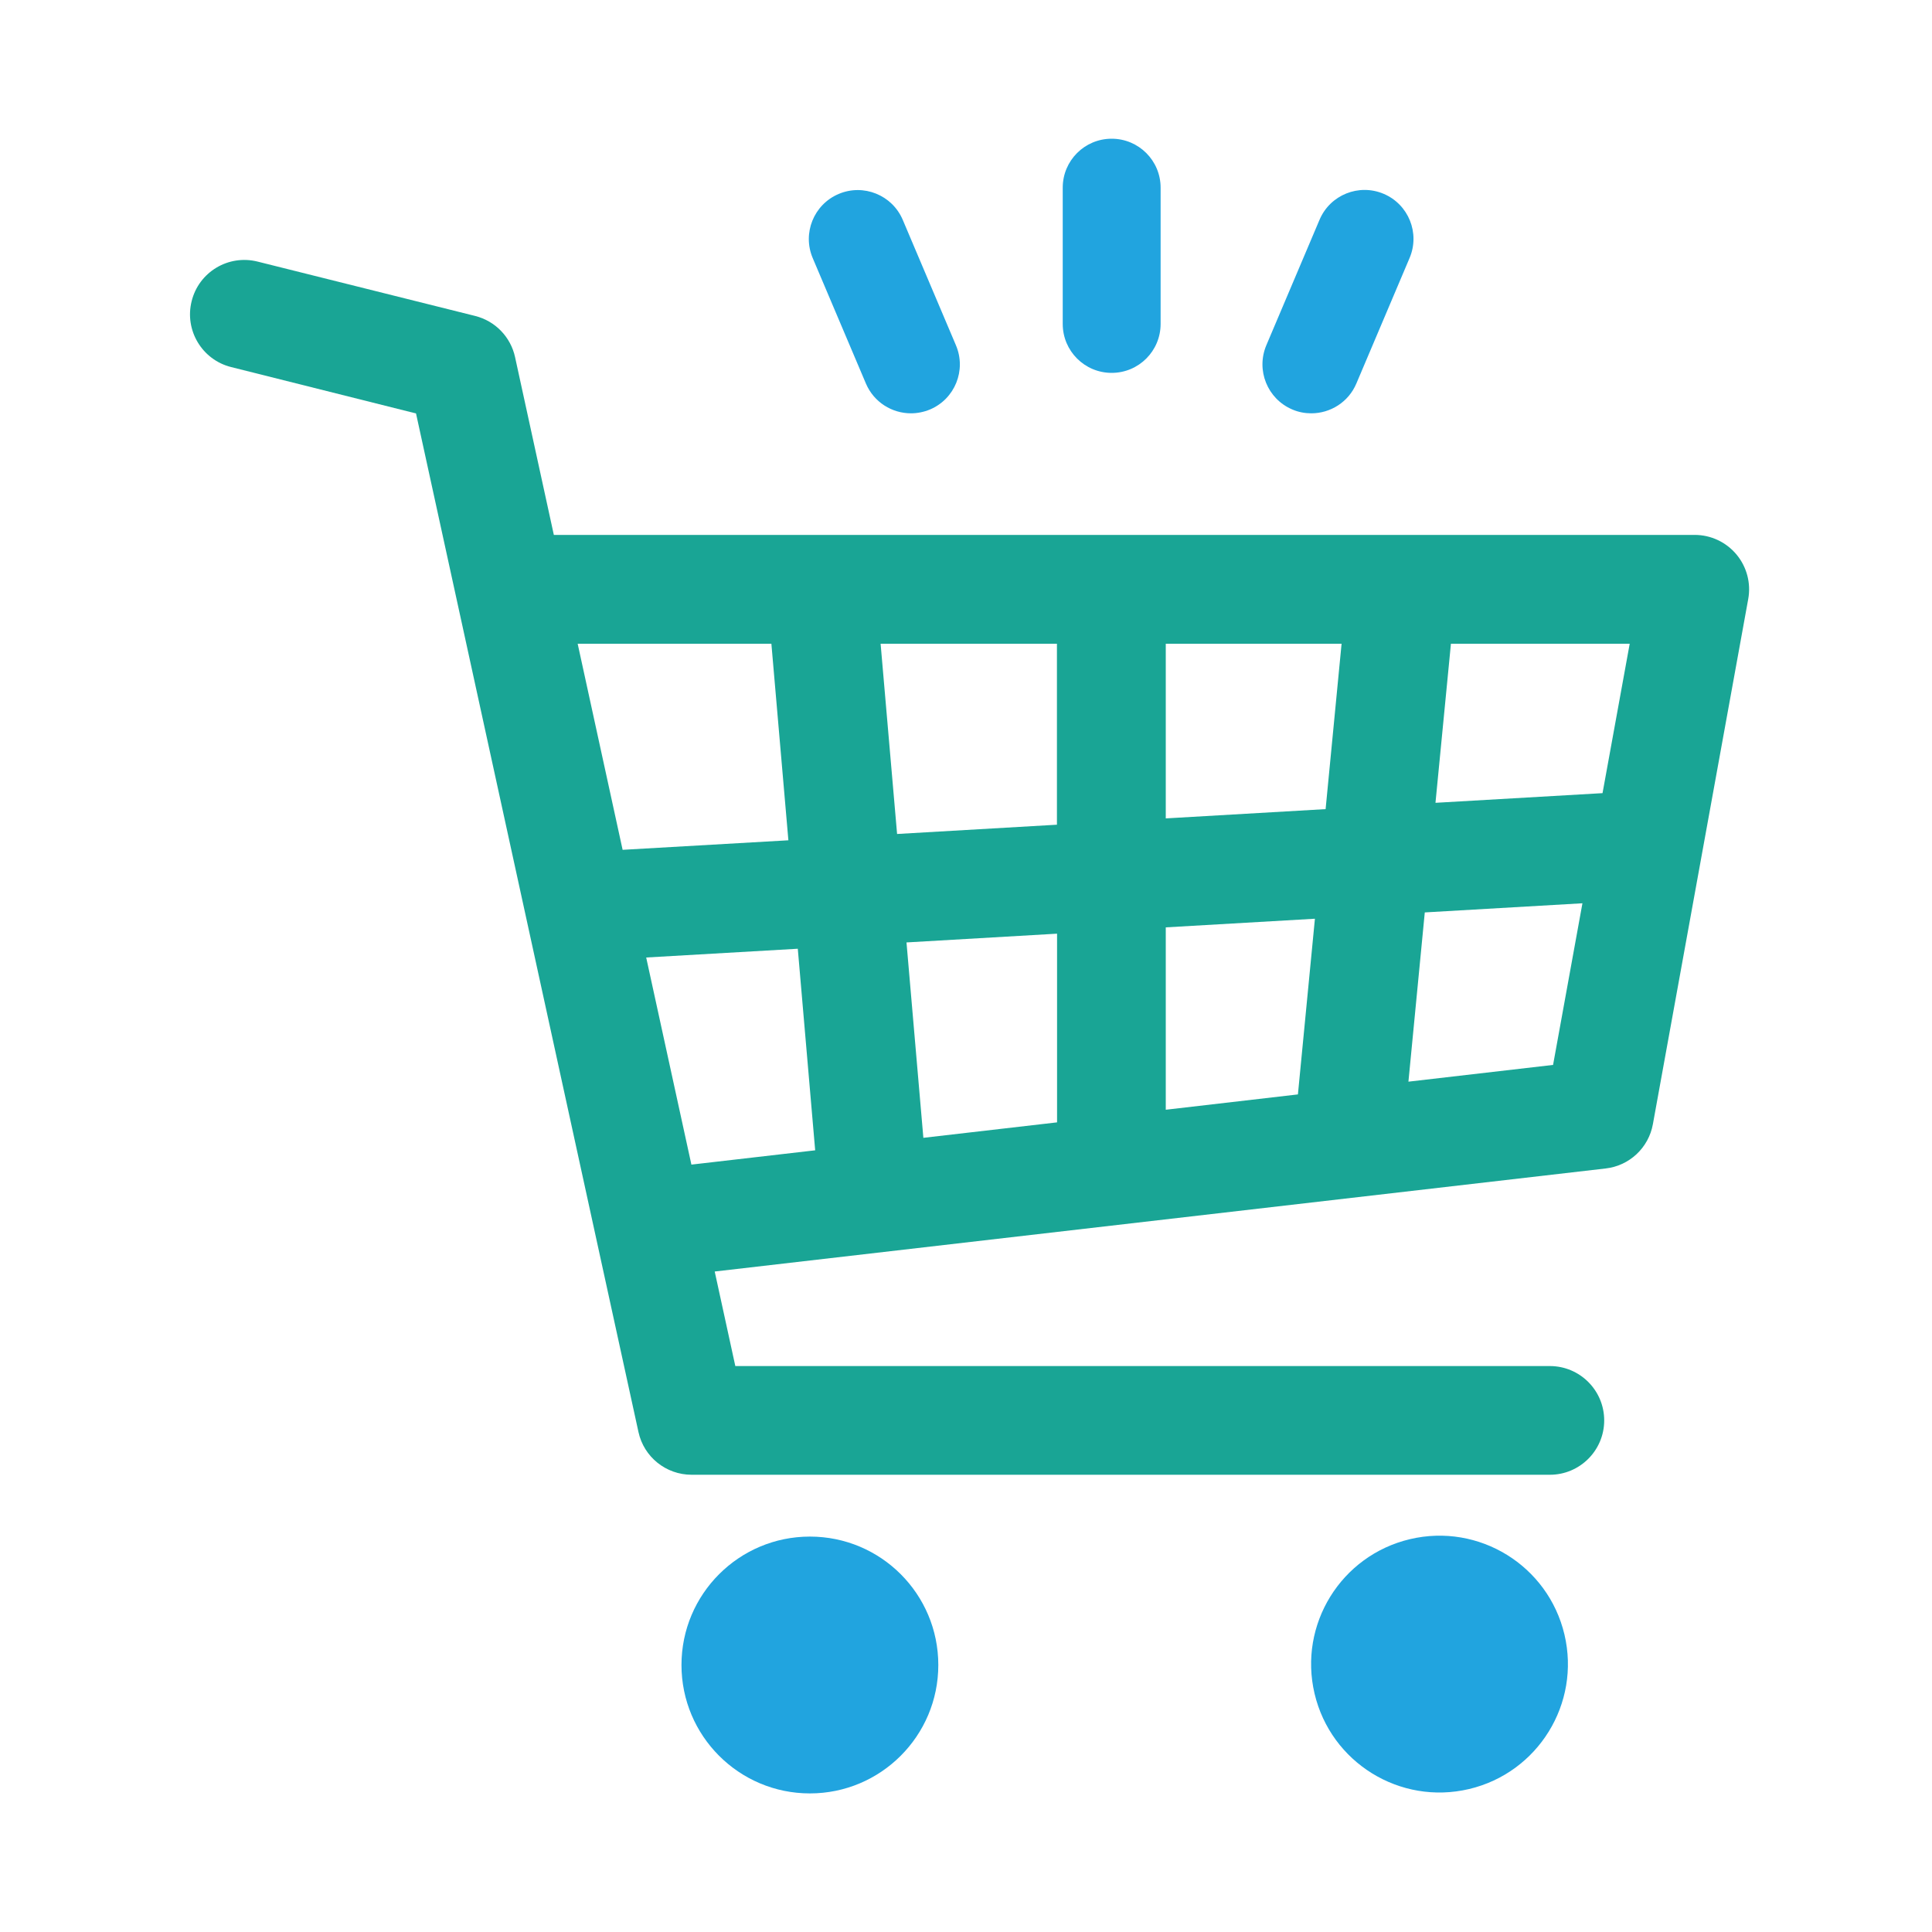<?xml version="1.0" encoding="UTF-8"?>
<!-- Generator: Adobe Illustrator 28.1.0, SVG Export Plug-In . SVG Version: 6.00 Build 0)  -->
<svg xmlns="http://www.w3.org/2000/svg" xmlns:xlink="http://www.w3.org/1999/xlink" version="1.1" id="Calque_1" x="0px" y="0px" viewBox="0 0 150 150" style="enable-background:new 0 0 150 150;" xml:space="preserve">
<style type="text/css">
	.st0{fill:#19A595;}
	.st1{fill:#21A4DF;}
</style>
<path class="st0" d="M134.82,43.05c-0.8-0.96-1.99-1.52-3.24-1.52H43l-3.01-13.8c-0.34-1.57-1.54-2.81-3.1-3.2L20,20.31  c-2.27-0.57-4.56,0.81-5.12,3.07c-0.57,2.26,0.81,4.56,3.07,5.12L32.3,32.1l17.27,79.08c0.42,1.94,2.14,3.32,4.13,3.32h66.63  c2.33,0,4.22-1.89,4.22-4.22s-1.89-4.22-4.22-4.22H57.09l-1.6-7.34l69.17-8c1.85-0.21,3.34-1.61,3.67-3.44l7.4-40.76  C135.96,45.28,135.62,44.01,134.82,43.05z M124.42,61.58l-12.97,0.75l1.2-12.35h13.88L124.42,61.58z M82.07,72.49v14.65l-10.38,1.2  l-1.31-15.17L82.07,72.49z M69.65,64.75l-1.28-14.77h13.69v14.05L69.65,64.75z M90.51,72l11.58-0.67l-1.32,13.64l-10.26,1.19V72z   M90.51,63.54V49.98h13.65l-1.24,12.84L90.51,63.54z M59.89,49.98l1.32,15.26l-12.87,0.74l-3.49-16H59.89z M50.17,74.34l11.77-0.68  l1.35,15.65l-9.61,1.11L50.17,74.34z M109.35,83.98l1.27-13.14l12.24-0.71l-2.28,12.55L109.35,83.98z"></path>
<ellipse transform="matrix(0.973 -0.23 0.23 0.973 -26.709 29.135)" class="st1" cx="111.76" cy="129.26" rx="9.97" ry="9.97"></ellipse>
<path class="st1" d="M62.88,119.3c-5.5,0-9.97,4.46-9.97,9.97c0,5.5,4.46,9.97,9.97,9.97c5.5,0,9.97-4.46,9.97-9.97  C72.85,123.76,68.39,119.3,62.88,119.3z"></path>
<path class="st1" d="M86.31,28.95c2.1,0,3.8-1.7,3.8-3.8V14.57c0-2.1-1.7-3.8-3.8-3.8c-2.1,0-3.8,1.7-3.8,3.8v10.58  C82.51,27.25,84.21,28.95,86.31,28.95z"></path>
<path class="st1" d="M100.33,31.79c0.48,0.21,0.99,0.3,1.48,0.3c1.48,0,2.89-0.87,3.5-2.32l4.13-9.74c0.82-1.93-0.08-4.16-2.01-4.98  c-1.93-0.82-4.16,0.08-4.98,2.01l-4.13,9.74C97.5,28.74,98.4,30.97,100.33,31.79z"></path>
<path class="st1" d="M67.23,29.78c0.62,1.45,2.02,2.31,3.5,2.31c0.49,0,1-0.1,1.48-0.3c1.93-0.82,2.83-3.05,2.01-4.98l-4.13-9.74  c-0.82-1.93-3.05-2.83-4.98-2.01c-1.93,0.82-2.83,3.05-2.01,4.98L67.23,29.78z"></path>
</svg>
